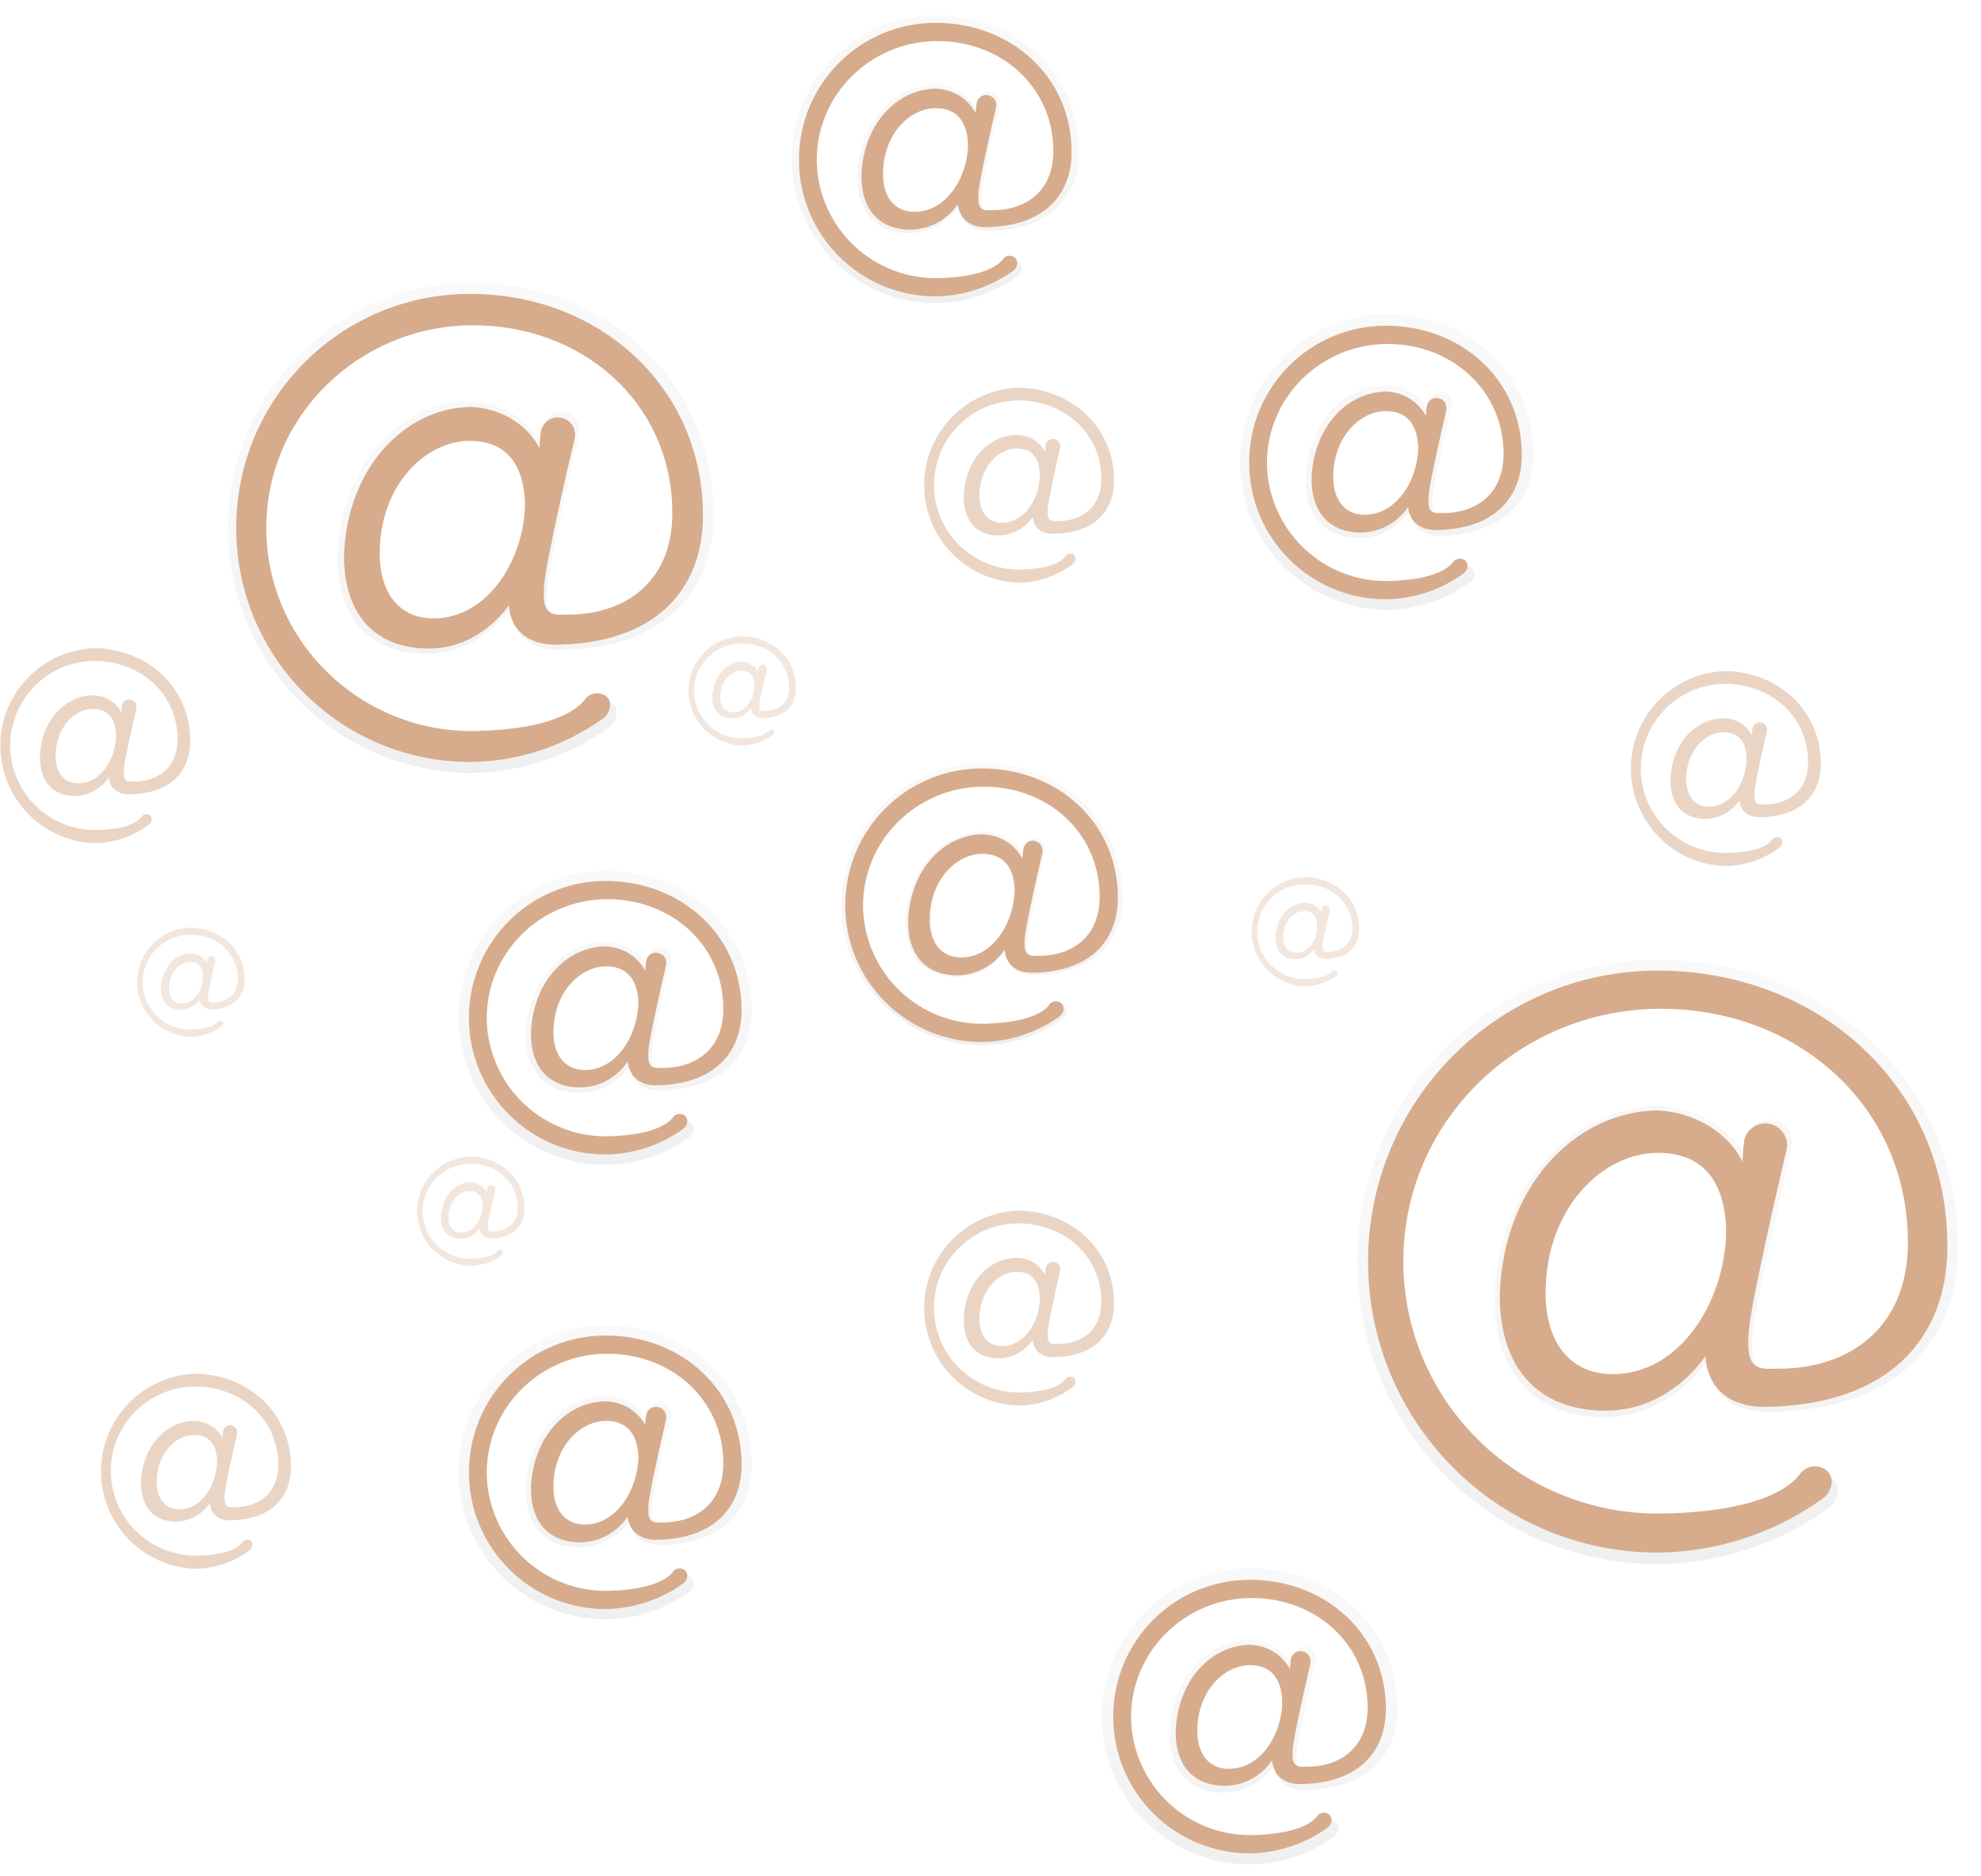 <svg width="75" height="71" viewBox="0 0 75 71" fill="none" xmlns="http://www.w3.org/2000/svg">
<g clip-path="url(#clip0_1387_2298)">
<g opacity="0.5">
<path d="M21.065 24.598C25.133 24.598 27.015 22.412 27.015 19.485C27.015 14.371 22.898 10.705 17.785 10.705C12.655 10.769 8.555 14.982 8.635 20.112C8.699 25.145 12.768 29.197 17.785 29.262C19.666 29.246 21.499 28.651 23.043 27.541C23.204 27.428 23.3 27.268 23.332 27.075C23.364 26.914 23.316 26.753 23.188 26.641C22.946 26.432 22.576 26.464 22.367 26.705C22.351 26.721 22.351 26.721 22.335 26.737C21.998 27.187 20.985 27.927 18.01 28.007C13.491 28.104 9.712 24.518 9.696 20C9.68 15.513 13.363 11.992 17.785 11.943C22.207 11.895 25.776 15.015 25.776 19.388C25.776 22.17 23.847 23.457 21.515 23.409C20.776 23.457 20.631 23.167 20.727 22.122C20.808 21.27 21.628 17.7 21.917 16.446C22.014 16.076 21.773 15.706 21.403 15.61C21.338 15.594 21.274 15.594 21.21 15.594H21.162C20.84 15.626 20.599 15.883 20.567 16.204C20.534 16.398 20.534 16.607 20.518 16.816C20.068 15.931 19.023 15.224 17.785 15.175C15.164 15.224 12.88 17.604 12.768 21.077C12.768 23.409 14.006 24.743 16.144 24.743C17.64 24.743 18.717 23.859 19.328 23.006C19.328 23.023 19.28 24.502 21.065 24.598ZM16.354 23.569C15.019 23.569 14.215 22.572 14.215 20.996C14.215 18.263 16.048 16.526 17.785 16.526C19.328 16.526 19.923 17.571 19.971 18.954C19.971 21.189 18.524 23.569 16.354 23.569Z" fill="url(#paint0_linear_1387_2298)"/>
</g>
<path d="M20.921 24.405C24.812 24.405 26.613 22.315 26.613 19.517C26.613 14.629 22.673 11.123 17.801 11.123C12.896 11.123 8.941 15.095 8.941 19.983C8.941 24.888 12.912 28.843 17.801 28.843C19.602 28.827 21.355 28.248 22.818 27.203C22.963 27.107 23.059 26.946 23.091 26.769C23.123 26.624 23.075 26.464 22.963 26.367C22.721 26.174 22.384 26.206 22.175 26.431C22.175 26.448 22.159 26.448 22.159 26.464C21.837 26.882 20.872 27.605 18.026 27.67C13.716 27.766 10.098 24.325 10.082 20.015C10.066 15.738 13.588 12.361 17.817 12.313C22.046 12.265 25.455 15.256 25.455 19.421C25.455 22.074 23.606 23.312 21.371 23.264C20.663 23.312 20.518 23.022 20.615 22.026C20.695 21.205 21.467 17.796 21.757 16.606C21.837 16.253 21.628 15.899 21.274 15.819C21.21 15.802 21.162 15.802 21.097 15.802H21.049C20.744 15.835 20.502 16.076 20.47 16.381C20.438 16.574 20.438 16.767 20.422 16.96C19.988 16.108 19.007 15.449 17.817 15.4C15.309 15.449 13.121 17.732 13.025 21.045C13.025 23.28 14.215 24.55 16.241 24.55C17.656 24.55 18.701 23.698 19.28 22.894C19.264 22.878 19.216 24.309 20.921 24.405ZM16.418 23.408C15.132 23.408 14.376 22.46 14.376 20.948C14.376 18.343 16.129 16.687 17.785 16.687C19.248 16.687 19.827 17.684 19.875 19.018C19.875 21.125 18.492 23.408 16.418 23.408Z" fill="#D7AC8C"/>
<g opacity="0.5">
<path d="M37.355 8.743C39.75 8.743 40.844 7.457 40.844 5.736C40.844 2.729 38.432 0.574 35.425 0.574C32.418 0.574 29.974 3.018 29.974 6.025C29.974 9.032 32.418 11.477 35.425 11.477C36.534 11.461 37.612 11.107 38.512 10.464C38.593 10.399 38.657 10.303 38.673 10.19C38.689 10.094 38.657 9.997 38.593 9.933C38.448 9.804 38.239 9.82 38.11 9.965L38.094 9.981C37.901 10.239 37.306 10.689 35.553 10.721C32.932 10.785 30.745 8.727 30.681 6.106C30.681 6.074 30.681 6.058 30.681 6.025C30.681 3.388 32.836 1.314 35.425 1.298C38.014 1.282 40.12 3.099 40.12 5.672C40.12 7.296 38.979 8.068 37.612 8.035C37.178 8.068 37.081 7.891 37.145 7.28C37.194 6.781 37.676 4.691 37.837 3.951C37.885 3.726 37.757 3.517 37.531 3.469C37.499 3.453 37.451 3.453 37.419 3.453H37.387C37.194 3.469 37.049 3.613 37.033 3.806C37.017 3.919 37.017 4.048 37.001 4.16C36.679 3.581 36.068 3.211 35.393 3.195C33.849 3.227 32.514 4.626 32.45 6.669C32.45 8.035 33.174 8.823 34.428 8.823C35.184 8.807 35.875 8.421 36.293 7.81C36.309 7.794 36.293 8.679 37.355 8.743ZM34.573 8.132C33.785 8.132 33.318 7.553 33.318 6.62C33.318 5.012 34.396 3.999 35.409 3.999C36.309 3.999 36.663 4.61 36.695 5.43C36.711 6.733 35.859 8.132 34.573 8.132Z" fill="url(#paint1_linear_1387_2298)"/>
</g>
<path d="M37.258 8.598C39.525 8.598 40.571 7.376 40.571 5.752C40.571 2.905 38.271 0.863 35.425 0.863C32.563 0.863 30.247 3.179 30.247 6.041C30.247 8.903 32.563 11.219 35.425 11.219C36.47 11.203 37.499 10.865 38.352 10.254C38.432 10.19 38.496 10.109 38.512 9.997C38.528 9.916 38.496 9.82 38.432 9.756C38.303 9.643 38.094 9.659 37.982 9.788C37.982 9.788 37.966 9.804 37.966 9.82C37.773 10.061 37.21 10.479 35.554 10.527C33.061 10.592 31.003 8.646 30.922 6.154C30.922 6.122 30.922 6.089 30.922 6.057C30.922 3.565 32.965 1.587 35.425 1.555C37.885 1.523 39.879 3.275 39.879 5.72C39.879 7.263 38.802 7.987 37.499 7.955C37.081 7.987 37.001 7.81 37.049 7.231C37.097 6.749 37.547 4.771 37.708 4.079C37.757 3.87 37.644 3.661 37.435 3.613C37.403 3.597 37.355 3.597 37.322 3.597H37.306C37.129 3.613 36.985 3.758 36.969 3.935C36.953 4.047 36.953 4.16 36.937 4.272C36.631 3.709 36.052 3.372 35.409 3.356C33.946 3.388 32.675 4.706 32.611 6.652C32.611 7.955 33.302 8.694 34.492 8.694C35.2 8.678 35.859 8.325 36.261 7.73C36.277 7.713 36.261 8.55 37.258 8.598ZM34.621 8.019C33.881 8.019 33.431 7.472 33.431 6.588C33.431 5.06 34.46 4.095 35.425 4.095C36.277 4.095 36.615 4.674 36.647 5.446C36.647 6.684 35.843 8.019 34.621 8.019Z" fill="#D7AC8C"/>
<g opacity="0.5">
<path d="M54.448 20.273C56.908 20.273 58.05 18.954 58.05 17.185C58.05 14.098 55.558 11.879 52.47 11.879C49.383 11.927 46.907 14.484 46.955 17.571C47.003 20.594 49.447 23.023 52.47 23.087C53.612 23.071 54.722 22.717 55.638 22.042C55.735 21.977 55.799 21.881 55.815 21.768C55.831 21.672 55.799 21.575 55.735 21.511C55.59 21.382 55.365 21.398 55.236 21.559L55.22 21.575C55.011 21.849 54.4 22.299 52.599 22.331C49.898 22.412 47.662 20.273 47.582 17.571C47.582 17.539 47.582 17.523 47.582 17.491C47.566 14.789 49.801 12.651 52.47 12.619C55.14 12.586 57.294 14.484 57.294 17.121C57.294 18.793 56.12 19.581 54.722 19.549C54.271 19.581 54.175 19.404 54.239 18.761C54.287 18.247 54.786 16.092 54.963 15.336C55.011 15.111 54.882 14.886 54.657 14.838C54.625 14.822 54.577 14.822 54.545 14.822H54.513C54.32 14.838 54.175 14.998 54.143 15.191C54.127 15.32 54.111 15.433 54.111 15.561C53.773 14.966 53.146 14.58 52.454 14.58C50.862 14.613 49.479 16.044 49.431 18.15C49.431 19.565 50.187 20.369 51.473 20.369C52.245 20.353 52.953 19.967 53.387 19.324C53.403 19.324 53.371 20.225 54.448 20.273ZM51.602 19.646C50.798 19.646 50.316 19.051 50.316 18.086C50.316 16.43 51.425 15.384 52.47 15.384C53.403 15.384 53.757 16.012 53.789 16.848C53.789 18.215 52.921 19.646 51.602 19.646Z" fill="url(#paint2_linear_1387_2298)"/>
</g>
<path d="M54.303 20.063C56.57 20.063 57.615 18.841 57.615 17.216C57.615 14.37 55.316 12.328 52.47 12.328C49.608 12.328 47.292 14.644 47.292 17.506C47.292 20.368 49.608 22.684 52.47 22.684C53.515 22.668 54.544 22.33 55.396 21.719C55.477 21.655 55.541 21.574 55.557 21.462C55.573 21.381 55.541 21.285 55.477 21.221C55.348 21.108 55.139 21.124 55.027 21.253C55.027 21.253 55.011 21.269 55.011 21.285C54.818 21.526 54.255 21.944 52.599 21.992C50.106 22.057 48.048 20.111 47.967 17.619C47.967 17.586 47.967 17.554 47.967 17.522C47.967 15.03 50.01 13.052 52.47 13.02C54.93 12.987 56.924 14.756 56.924 17.184C56.924 18.728 55.847 19.452 54.544 19.419C54.126 19.452 54.046 19.275 54.094 18.696C54.142 18.213 54.592 16.236 54.753 15.544C54.801 15.335 54.689 15.126 54.48 15.078C54.448 15.062 54.4 15.062 54.367 15.062H54.351C54.174 15.078 54.03 15.223 54.014 15.399C53.998 15.512 53.998 15.625 53.981 15.737C53.676 15.174 53.097 14.837 52.454 14.821C50.99 14.853 49.72 16.171 49.656 18.117C49.656 19.419 50.347 20.159 51.537 20.159C52.245 20.143 52.904 19.789 53.306 19.194C53.322 19.178 53.306 20.015 54.303 20.063ZM51.666 19.484C50.926 19.484 50.476 18.937 50.476 18.053C50.476 16.525 51.505 15.56 52.47 15.56C53.322 15.56 53.66 16.139 53.692 16.911C53.692 18.149 52.888 19.484 51.666 19.484Z" fill="#D7AC8C"/>
<g opacity="0.5">
<path d="M39.075 36.899C41.423 36.899 42.501 35.644 42.501 33.956C42.501 31.013 40.121 28.891 37.194 28.891C34.235 28.891 31.855 31.287 31.855 34.229C31.855 37.172 34.251 39.568 37.194 39.568C38.288 39.552 39.333 39.214 40.217 38.571C40.298 38.507 40.362 38.41 40.378 38.314C40.394 38.217 40.362 38.137 40.298 38.072C40.153 37.96 39.944 37.976 39.831 38.121C39.831 38.121 39.831 38.121 39.815 38.137C39.622 38.394 39.043 38.828 37.323 38.86C34.75 38.925 32.611 36.899 32.547 34.326C32.547 34.31 32.547 34.278 32.547 34.261C32.547 31.689 34.653 29.646 37.21 29.614C39.767 29.582 41.809 31.383 41.809 33.908C41.809 35.516 40.7 36.255 39.349 36.223C38.915 36.255 38.834 36.078 38.899 35.483C38.931 34.985 39.413 32.927 39.574 32.219C39.622 32.01 39.494 31.785 39.285 31.737C39.252 31.721 39.22 31.721 39.172 31.721H39.14C38.963 31.737 38.818 31.882 38.786 32.075C38.77 32.187 38.77 32.3 38.754 32.428C38.432 31.849 37.837 31.496 37.178 31.48C35.666 31.512 34.348 32.879 34.284 34.873C34.284 36.223 34.991 36.979 36.229 36.979C36.969 36.963 37.644 36.593 38.062 35.982C38.078 35.998 38.046 36.85 39.075 36.899ZM36.358 36.304C35.586 36.304 35.136 35.741 35.136 34.824C35.136 33.248 36.197 32.251 37.194 32.251C38.078 32.251 38.416 32.846 38.448 33.65C38.448 34.937 37.612 36.304 36.358 36.304Z" fill="url(#paint3_linear_1387_2298)"/>
</g>
<path d="M39.011 36.821C41.278 36.821 42.324 35.598 42.324 33.974C42.324 31.128 40.024 29.086 37.178 29.086C34.316 29.086 32 31.401 32 34.264C32 37.126 34.316 39.442 37.178 39.442C38.223 39.425 39.252 39.088 40.105 38.477C40.185 38.413 40.249 38.332 40.265 38.219C40.281 38.139 40.249 38.043 40.185 37.978C40.056 37.866 39.847 37.882 39.735 38.011C39.735 38.011 39.718 38.027 39.718 38.043C39.526 38.284 38.963 38.702 37.306 38.75C34.814 38.815 32.756 36.869 32.675 34.376C32.675 34.344 32.675 34.312 32.675 34.28C32.675 31.787 34.718 29.809 37.178 29.777C39.638 29.745 41.632 31.498 41.632 33.942C41.632 35.486 40.555 36.209 39.252 36.177C38.834 36.209 38.754 36.033 38.802 35.454C38.85 34.971 39.3 32.993 39.461 32.302C39.51 32.093 39.397 31.884 39.188 31.836C39.156 31.82 39.108 31.82 39.075 31.82C38.898 31.836 38.754 31.98 38.738 32.157C38.722 32.27 38.722 32.382 38.706 32.495C38.4 31.932 37.821 31.595 37.178 31.578C35.715 31.61 34.444 32.929 34.38 34.875C34.38 36.177 35.071 36.917 36.261 36.917C36.969 36.901 37.628 36.547 38.03 35.952C38.046 35.936 38.014 36.772 39.011 36.821ZM36.39 36.242C35.65 36.242 35.2 35.695 35.2 34.81C35.2 33.283 36.229 32.318 37.194 32.318C38.046 32.318 38.384 32.897 38.416 33.669C38.4 34.907 37.596 36.242 36.39 36.242Z" fill="#D7AC8C"/>
<g opacity="0.5">
<path d="M24.892 41.274C27.336 41.274 28.462 39.972 28.462 38.219C28.462 35.164 26.001 32.961 22.93 32.961C19.859 32.961 17.366 35.453 17.366 38.525C17.366 41.596 19.859 44.089 22.93 44.089C24.056 44.072 25.165 43.719 26.082 43.059C26.178 42.995 26.242 42.898 26.259 42.786C26.275 42.69 26.242 42.593 26.178 42.529C26.034 42.4 25.808 42.416 25.68 42.561L25.664 42.577C25.455 42.834 24.86 43.3 23.075 43.333C20.405 43.413 18.17 41.307 18.09 38.621C18.09 38.589 18.09 38.557 18.09 38.525C18.09 35.839 20.293 33.717 22.93 33.684C25.567 33.652 27.722 35.534 27.722 38.139C27.722 39.811 26.564 40.583 25.165 40.551C24.715 40.583 24.634 40.406 24.683 39.779C24.731 39.264 25.213 37.126 25.39 36.386C25.439 36.161 25.31 35.936 25.085 35.888C25.053 35.871 25.004 35.871 24.972 35.871H24.94C24.747 35.888 24.602 36.048 24.586 36.241C24.57 36.354 24.554 36.483 24.554 36.611C24.216 36.016 23.605 35.646 22.914 35.63C21.338 35.662 19.971 37.094 19.907 39.168C19.907 40.567 20.647 41.371 21.933 41.371C22.705 41.355 23.428 40.969 23.863 40.326C23.847 40.326 23.831 41.226 24.892 41.274ZM22.062 40.647C21.258 40.647 20.775 40.052 20.775 39.104C20.775 37.463 21.869 36.434 22.914 36.434C23.831 36.434 24.2 37.061 24.216 37.898C24.233 39.232 23.38 40.647 22.062 40.647Z" fill="url(#paint4_linear_1387_2298)"/>
</g>
<path d="M24.764 41.08C27.031 41.08 28.076 39.858 28.076 38.234C28.076 35.388 25.777 33.346 22.931 33.346C20.069 33.346 17.753 35.661 17.753 38.523C17.753 41.386 20.069 43.701 22.931 43.701C23.976 43.685 25.005 43.348 25.857 42.737C25.938 42.672 26.002 42.592 26.018 42.479C26.034 42.399 26.002 42.302 25.938 42.238C25.809 42.126 25.6 42.142 25.488 42.27C25.488 42.27 25.471 42.286 25.471 42.302C25.279 42.544 24.716 42.962 23.059 43.01C20.567 43.074 18.509 41.129 18.428 38.636C18.428 38.604 18.428 38.572 18.428 38.54C18.428 36.047 20.471 34.069 22.931 34.037C25.391 34.005 27.385 35.758 27.385 38.186C27.385 39.73 26.308 40.453 25.005 40.421C24.587 40.453 24.507 40.276 24.555 39.697C24.603 39.215 25.053 37.237 25.214 36.546C25.262 36.337 25.15 36.128 24.941 36.079C24.909 36.063 24.86 36.063 24.828 36.063H24.796C24.619 36.079 24.474 36.224 24.458 36.401C24.442 36.514 24.442 36.626 24.426 36.739C24.121 36.176 23.542 35.838 22.899 35.822C21.435 35.854 20.165 37.173 20.101 39.118C20.101 40.421 20.792 41.161 21.982 41.161C22.69 41.145 23.349 40.791 23.751 40.196C23.799 40.18 23.767 41.032 24.764 41.08ZM22.143 40.501C21.403 40.501 20.953 39.955 20.953 39.07C20.953 37.543 21.982 36.578 22.947 36.578C23.799 36.578 24.137 37.157 24.169 37.929C24.153 39.183 23.349 40.501 22.143 40.501Z" fill="#D7AC8C"/>
<g opacity="0.5">
<path d="M24.892 58.48C27.336 58.48 28.462 57.177 28.462 55.424C28.462 52.369 26.001 50.166 22.93 50.166C19.859 50.166 17.366 52.658 17.366 55.73C17.366 58.801 19.859 61.294 22.93 61.294C24.056 61.278 25.165 60.924 26.082 60.264C26.178 60.2 26.242 60.104 26.259 59.991C26.275 59.895 26.242 59.798 26.178 59.734C26.034 59.605 25.808 59.621 25.68 59.766L25.664 59.782C25.455 60.055 24.86 60.506 23.075 60.538C20.405 60.618 18.17 58.512 18.09 55.826C18.09 55.794 18.09 55.762 18.09 55.73C18.09 53.044 20.293 50.922 22.93 50.89C25.567 50.858 27.722 52.739 27.722 55.344C27.722 57.016 26.564 57.788 25.165 57.756C24.715 57.788 24.634 57.611 24.683 56.984C24.731 56.469 25.213 54.331 25.39 53.591C25.439 53.366 25.31 53.141 25.085 53.093C25.053 53.077 25.004 53.077 24.972 53.077H24.94C24.747 53.093 24.602 53.253 24.586 53.446C24.57 53.559 24.554 53.688 24.554 53.816C24.216 53.221 23.605 52.851 22.914 52.835C21.338 52.867 19.971 54.299 19.907 56.373C19.907 57.772 20.647 58.576 21.933 58.576C22.705 58.56 23.428 58.174 23.863 57.531C23.847 57.531 23.831 58.415 24.892 58.48ZM22.062 57.852C21.258 57.852 20.775 57.257 20.775 56.309C20.775 54.669 21.869 53.639 22.914 53.639C23.831 53.639 24.2 54.267 24.216 55.103C24.233 56.421 23.38 57.852 22.062 57.852Z" fill="url(#paint5_linear_1387_2298)"/>
</g>
<path d="M24.764 58.285C27.031 58.285 28.076 57.063 28.076 55.439C28.076 52.593 25.777 50.551 22.931 50.551C20.069 50.551 17.753 52.866 17.753 55.729C17.753 58.591 20.069 60.907 22.931 60.907C23.976 60.89 25.005 60.553 25.857 59.942C25.938 59.877 26.002 59.797 26.018 59.684C26.034 59.604 26.002 59.508 25.938 59.443C25.809 59.331 25.6 59.347 25.488 59.475C25.488 59.475 25.471 59.491 25.471 59.508C25.279 59.749 24.716 60.167 23.059 60.215C20.567 60.279 18.509 58.334 18.428 55.841C18.428 55.809 18.428 55.777 18.428 55.745C18.428 53.252 20.471 51.274 22.931 51.242C25.391 51.21 27.385 52.963 27.385 55.391C27.385 56.935 26.308 57.658 25.005 57.626C24.587 57.658 24.507 57.481 24.555 56.903C24.603 56.42 25.053 54.442 25.214 53.735C25.262 53.526 25.15 53.317 24.941 53.268C24.909 53.252 24.86 53.252 24.828 53.252H24.796C24.619 53.268 24.474 53.413 24.458 53.59C24.442 53.703 24.442 53.815 24.426 53.928C24.121 53.381 23.526 53.043 22.899 53.043C21.435 53.075 20.165 54.394 20.101 56.34C20.101 57.642 20.792 58.382 21.982 58.382C22.69 58.366 23.349 58.012 23.751 57.417C23.783 57.401 23.767 58.221 24.764 58.285ZM22.143 57.706C21.403 57.706 20.953 57.16 20.953 56.275C20.953 54.748 21.982 53.783 22.947 53.783C23.799 53.783 24.137 54.362 24.169 55.134C24.153 56.372 23.349 57.706 22.143 57.706Z" fill="#D7AC8C"/>
<g opacity="0.5">
<path d="M49.302 67.757C51.762 67.757 52.904 66.439 52.904 64.67C52.904 61.582 50.411 59.363 47.324 59.363C44.236 59.363 41.712 61.872 41.712 64.975C41.712 68.063 44.22 70.571 47.324 70.571C48.466 70.555 49.575 70.201 50.492 69.526C50.588 69.462 50.653 69.365 50.669 69.253C50.685 69.156 50.653 69.06 50.588 68.995C50.444 68.867 50.218 68.883 50.09 69.044L50.074 69.06C49.865 69.333 49.254 69.783 47.453 69.816C44.751 69.88 42.516 67.757 42.435 65.056C42.435 65.023 42.435 65.007 42.435 64.975C42.419 62.274 44.655 60.135 47.324 60.103C49.993 60.071 52.148 61.952 52.148 64.606C52.148 66.278 50.974 67.066 49.575 67.034C49.125 67.066 49.044 66.889 49.093 66.262C49.141 65.747 49.639 63.592 49.816 62.837C49.865 62.611 49.736 62.386 49.511 62.338C49.479 62.322 49.43 62.322 49.398 62.322H49.366C49.173 62.338 49.028 62.499 48.996 62.692C48.98 62.821 48.964 62.933 48.964 63.062C48.626 62.467 47.999 62.081 47.308 62.065C45.716 62.097 44.333 63.528 44.285 65.635C44.285 67.05 45.041 67.854 46.327 67.854C47.099 67.838 47.806 67.452 48.24 66.808C48.273 66.808 48.224 67.693 49.302 67.757ZM46.456 67.13C45.652 67.13 45.169 66.535 45.169 65.57C45.169 63.914 46.279 62.869 47.324 62.869C48.257 62.869 48.61 63.496 48.642 64.332C48.642 65.683 47.774 67.13 46.456 67.13Z" fill="url(#paint6_linear_1387_2298)"/>
</g>
<path d="M49.157 67.531C51.425 67.531 52.47 66.309 52.47 64.685C52.47 61.839 50.17 59.797 47.324 59.797C44.462 59.797 42.146 62.112 42.146 64.975C42.146 67.837 44.462 70.153 47.324 70.153C48.369 70.136 49.399 69.799 50.251 69.188C50.331 69.123 50.395 69.043 50.412 68.93C50.428 68.85 50.395 68.754 50.331 68.689C50.203 68.577 49.993 68.593 49.881 68.721C49.881 68.721 49.865 68.737 49.865 68.754C49.672 68.995 49.109 69.413 47.453 69.461C44.96 69.525 42.902 67.58 42.822 65.087C42.822 65.055 42.822 65.023 42.822 64.991C42.822 62.498 44.864 60.52 47.324 60.488C49.785 60.456 51.778 62.209 51.778 64.637C51.778 66.181 50.701 66.904 49.399 66.872C48.98 66.904 48.9 66.728 48.948 66.149C48.997 65.666 49.447 63.688 49.608 62.981C49.656 62.772 49.543 62.563 49.334 62.514C49.302 62.498 49.254 62.498 49.222 62.498H49.206C49.029 62.514 48.884 62.659 48.868 62.836C48.852 62.949 48.852 63.061 48.836 63.174C48.53 62.611 47.951 62.273 47.308 62.257C45.845 62.289 44.575 63.608 44.51 65.554C44.51 66.856 45.202 67.596 46.392 67.596C47.099 67.58 47.758 67.226 48.16 66.631C48.176 66.647 48.16 67.483 49.157 67.531ZM46.52 66.953C45.781 66.953 45.33 66.406 45.33 65.521C45.33 63.994 46.359 63.029 47.324 63.029C48.176 63.029 48.514 63.608 48.546 64.38C48.546 65.634 47.742 66.953 46.52 66.953Z" fill="#D7AC8C"/>
<path opacity="0.5" d="M39.815 51.372C41.439 51.372 42.178 50.504 42.178 49.33C42.178 47.288 40.538 45.824 38.512 45.824C36.47 45.921 34.894 47.657 34.991 49.684C35.087 51.597 36.599 53.109 38.512 53.205C39.268 53.205 39.992 52.964 40.603 52.514C40.667 52.465 40.699 52.401 40.715 52.337C40.731 52.272 40.699 52.208 40.667 52.16C40.571 52.079 40.426 52.096 40.345 52.192C40.345 52.192 40.345 52.208 40.329 52.208C40.201 52.385 39.799 52.691 38.609 52.707C36.84 52.723 35.393 51.324 35.361 49.555C35.328 47.786 36.743 46.339 38.512 46.307C40.265 46.291 41.696 47.529 41.696 49.265C41.696 50.375 40.924 50.889 39.992 50.873C39.702 50.889 39.638 50.777 39.67 50.359C39.702 50.021 40.024 48.59 40.136 48.108C40.169 47.963 40.088 47.818 39.927 47.77C39.895 47.77 39.879 47.754 39.847 47.77H39.831C39.702 47.786 39.606 47.883 39.59 48.011C39.574 48.092 39.574 48.172 39.574 48.252C39.348 47.85 38.946 47.609 38.48 47.609C37.435 47.625 36.518 48.574 36.486 49.957C36.486 50.889 36.985 51.42 37.821 51.42C38.335 51.404 38.802 51.147 39.091 50.729C39.123 50.761 39.107 51.324 39.815 51.372ZM37.933 50.954C37.403 50.954 37.081 50.552 37.081 49.925C37.081 48.831 37.805 48.14 38.496 48.14C39.107 48.14 39.348 48.558 39.364 49.105C39.381 50.005 38.802 50.954 37.933 50.954Z" fill="#D7AC8C"/>
<path opacity="0.5" d="M8.652 57.548C10.276 57.548 11.015 56.679 11.015 55.505C11.015 53.463 9.375 52 7.349 52C5.307 52.096 3.731 53.833 3.827 55.859C3.924 57.773 5.435 59.284 7.349 59.381C8.105 59.381 8.828 59.14 9.439 58.689C9.504 58.641 9.536 58.577 9.552 58.513C9.568 58.448 9.536 58.384 9.504 58.336C9.407 58.255 9.263 58.271 9.182 58.368C9.182 58.368 9.182 58.384 9.166 58.384C9.037 58.561 8.635 58.866 7.446 58.882C5.677 58.898 4.229 57.499 4.197 55.731C4.165 53.962 5.58 52.515 7.349 52.482C9.102 52.466 10.533 53.705 10.533 55.441C10.533 56.551 9.761 57.065 8.828 57.049C8.539 57.065 8.475 56.953 8.507 56.535C8.539 56.197 8.861 54.766 8.973 54.283C9.005 54.139 8.925 53.994 8.764 53.946C8.732 53.946 8.716 53.93 8.684 53.946C8.555 53.962 8.459 54.058 8.442 54.187C8.426 54.267 8.426 54.348 8.426 54.428C8.201 54.026 7.799 53.785 7.333 53.785C6.288 53.801 5.371 54.75 5.339 56.133C5.339 57.065 5.837 57.596 6.674 57.596C7.188 57.58 7.655 57.323 7.944 56.904C7.96 56.921 7.944 57.499 8.652 57.548ZM6.786 57.13C6.256 57.13 5.934 56.728 5.934 56.1C5.934 55.007 6.658 54.316 7.349 54.316C7.96 54.316 8.201 54.734 8.217 55.28C8.217 56.181 7.655 57.13 6.786 57.13Z" fill="#D7AC8C"/>
<path opacity="0.5" d="M4.84 30.067C6.464 30.067 7.204 29.198 7.204 28.041C7.204 26.015 5.564 24.535 3.538 24.535C1.495 24.632 -0.081 26.368 0.016 28.394C0.112 30.308 1.624 31.82 3.538 31.916C4.293 31.916 5.017 31.675 5.628 31.224C5.692 31.176 5.724 31.112 5.74 31.048C5.757 30.983 5.724 30.919 5.692 30.871C5.596 30.79 5.451 30.806 5.371 30.903C5.371 30.903 5.371 30.919 5.355 30.919C5.226 31.096 4.824 31.401 3.634 31.418C1.865 31.434 0.418 30.035 0.386 28.266C0.37 26.497 1.769 25.05 3.538 25.018C5.29 25.002 6.721 26.24 6.721 27.976C6.721 29.086 5.95 29.6 5.017 29.584C4.727 29.6 4.663 29.488 4.695 29.07C4.727 28.732 5.049 27.301 5.162 26.819C5.194 26.674 5.113 26.529 4.953 26.481C4.92 26.481 4.904 26.465 4.872 26.481H4.856C4.727 26.497 4.631 26.593 4.615 26.722C4.599 26.802 4.599 26.883 4.599 26.963C4.374 26.561 3.972 26.32 3.505 26.32C2.46 26.336 1.544 27.285 1.511 28.668C1.511 29.6 2.01 30.131 2.846 30.131C3.361 30.115 3.827 29.858 4.116 29.44C4.132 29.44 4.116 30.018 4.84 30.067ZM2.959 29.649C2.428 29.649 2.106 29.247 2.106 28.619C2.106 27.526 2.83 26.835 3.521 26.835C4.132 26.835 4.374 27.253 4.39 27.799C4.406 28.7 3.827 29.649 2.959 29.649Z" fill="#D7AC8C"/>
<path opacity="0.5" d="M66.572 30.934C68.196 30.934 68.936 30.066 68.936 28.908C68.936 26.882 67.296 25.402 65.27 25.402C63.228 25.499 61.652 27.235 61.748 29.262C61.845 31.175 63.356 32.687 65.27 32.783C66.026 32.783 66.749 32.542 67.36 32.092C67.425 32.044 67.457 31.979 67.473 31.915C67.489 31.851 67.457 31.786 67.425 31.738C67.328 31.658 67.183 31.674 67.103 31.77C67.103 31.77 67.103 31.786 67.087 31.786C66.958 31.963 66.556 32.269 65.366 32.285C63.597 32.301 62.15 30.902 62.118 29.133C62.102 27.364 63.501 25.917 65.27 25.885C67.023 25.869 68.454 27.107 68.454 28.843C68.454 29.953 67.682 30.468 66.749 30.451C66.46 30.468 66.395 30.355 66.428 29.937C66.46 29.599 66.781 28.168 66.894 27.686C66.926 27.541 66.846 27.396 66.685 27.348C66.653 27.348 66.637 27.332 66.605 27.348H66.588C66.46 27.364 66.363 27.461 66.347 27.589C66.331 27.67 66.331 27.75 66.331 27.831C66.106 27.428 65.704 27.187 65.238 27.187C64.192 27.203 63.276 28.152 63.244 29.535C63.244 30.468 63.742 30.998 64.578 30.998C65.093 30.982 65.559 30.725 65.849 30.307C65.881 30.323 65.849 30.902 66.572 30.934ZM64.691 30.532C64.16 30.532 63.839 30.13 63.839 29.503C63.839 28.409 64.562 27.718 65.254 27.718C65.865 27.718 66.106 28.136 66.122 28.683C66.138 29.583 65.559 30.532 64.691 30.532Z" fill="#D7AC8C"/>
<path opacity="0.3" d="M7.928 38.217C8.828 38.217 9.262 37.734 9.262 37.075C9.262 35.933 8.346 35.113 7.204 35.113C6.063 35.145 5.162 36.094 5.194 37.236C5.226 38.329 6.111 39.214 7.204 39.246C7.622 39.246 8.04 39.101 8.378 38.86C8.41 38.828 8.442 38.796 8.442 38.764C8.442 38.731 8.442 38.699 8.41 38.667C8.362 38.619 8.266 38.635 8.233 38.683C8.153 38.78 7.928 38.956 7.269 38.972C6.272 39.005 5.451 38.249 5.403 37.252C5.371 36.255 6.127 35.435 7.124 35.387C7.156 35.387 7.188 35.387 7.22 35.387C8.201 35.371 9.005 36.078 9.005 37.043C9.005 37.67 8.571 37.943 8.056 37.943C7.896 37.959 7.864 37.895 7.88 37.654C7.896 37.461 8.089 36.673 8.153 36.384C8.169 36.303 8.105 36.207 8.024 36.191C8.008 36.191 8.008 36.191 7.992 36.191H7.976C7.912 36.207 7.847 36.255 7.847 36.319C7.847 36.367 7.831 36.416 7.831 36.448C7.703 36.223 7.478 36.094 7.22 36.078C6.625 36.094 6.127 36.625 6.095 37.397C6.095 37.911 6.368 38.217 6.85 38.217C7.14 38.217 7.397 38.072 7.558 37.831C7.558 38.024 7.719 38.185 7.912 38.185C7.912 38.217 7.928 38.217 7.928 38.217ZM6.883 37.992C6.577 37.992 6.4 37.767 6.4 37.413C6.4 36.802 6.802 36.416 7.204 36.416C7.542 36.416 7.687 36.641 7.687 36.962C7.687 37.445 7.365 37.992 6.883 37.992Z" fill="#D7AC8C"/>
<path opacity="0.3" d="M18.524 46.885C19.425 46.885 19.859 46.402 19.859 45.743C19.859 44.601 18.943 43.781 17.801 43.781C16.659 43.813 15.759 44.762 15.791 45.904C15.823 46.997 16.707 47.882 17.801 47.914C18.219 47.914 18.637 47.769 18.975 47.528C19.007 47.496 19.039 47.464 19.039 47.431C19.039 47.399 19.039 47.367 19.007 47.335C18.959 47.287 18.862 47.303 18.83 47.351C18.75 47.448 18.524 47.624 17.865 47.641C16.868 47.673 16.048 46.917 16 45.92C15.968 44.923 16.724 44.103 17.721 44.055C17.753 44.055 17.785 44.055 17.817 44.055C18.798 44.038 19.602 44.746 19.602 45.711C19.602 46.322 19.168 46.611 18.653 46.611C18.492 46.627 18.46 46.563 18.476 46.322C18.492 46.129 18.685 45.341 18.75 45.052C18.766 44.971 18.701 44.875 18.621 44.859C18.605 44.859 18.605 44.859 18.589 44.859H18.573C18.508 44.875 18.444 44.923 18.444 44.987C18.444 45.035 18.428 45.084 18.428 45.116C18.299 44.891 18.074 44.762 17.817 44.746C17.222 44.762 16.724 45.293 16.691 46.065C16.691 46.579 16.965 46.885 17.447 46.885C17.737 46.885 17.994 46.74 18.155 46.499C18.155 46.692 18.316 46.853 18.508 46.853C18.492 46.885 18.508 46.885 18.524 46.885ZM17.463 46.66C17.158 46.66 16.981 46.434 16.981 46.081C16.981 45.47 17.383 45.084 17.785 45.084C18.122 45.084 18.267 45.309 18.267 45.63C18.267 46.129 17.962 46.66 17.463 46.66Z" fill="#D7AC8C"/>
<path opacity="0.3" d="M50.122 36.305C51.023 36.305 51.457 35.822 51.457 35.163C51.457 34.021 50.54 33.201 49.399 33.201C48.257 33.233 47.356 34.182 47.389 35.324C47.421 36.417 48.305 37.302 49.399 37.334C49.817 37.334 50.235 37.189 50.572 36.948C50.605 36.916 50.637 36.883 50.637 36.851C50.637 36.819 50.637 36.787 50.605 36.755C50.556 36.707 50.46 36.723 50.428 36.771C50.347 36.867 50.122 37.044 49.463 37.06C48.466 37.093 47.646 36.337 47.598 35.34C47.565 34.343 48.321 33.523 49.318 33.474C49.35 33.474 49.383 33.474 49.415 33.474C50.395 33.459 51.2 34.166 51.2 35.131C51.2 35.758 50.765 36.031 50.251 36.031C50.09 36.047 50.058 35.983 50.074 35.742C50.09 35.549 50.283 34.761 50.347 34.471C50.363 34.391 50.299 34.295 50.219 34.279C50.203 34.279 50.203 34.279 50.187 34.279H50.17C50.106 34.295 50.042 34.343 50.042 34.407C50.042 34.455 50.026 34.504 50.026 34.536C49.897 34.311 49.672 34.182 49.415 34.166C48.82 34.182 48.321 34.713 48.289 35.485C48.289 35.999 48.562 36.305 49.045 36.305C49.334 36.305 49.592 36.16 49.752 35.919C49.752 36.112 49.913 36.273 50.106 36.273C50.09 36.305 50.106 36.305 50.122 36.305ZM49.061 36.063C48.755 36.063 48.578 35.838 48.578 35.485C48.578 34.873 48.98 34.488 49.383 34.488C49.72 34.488 49.865 34.713 49.865 35.034C49.881 35.549 49.559 36.08 49.061 36.063Z" fill="#D7AC8C"/>
<path opacity="0.3" d="M28.8 27.188C29.7 27.188 30.135 26.705 30.135 26.046C30.135 24.904 29.218 24.084 28.076 24.084C26.935 24.116 26.034 25.065 26.066 26.207C26.098 27.3 26.983 28.184 28.076 28.217C28.494 28.217 28.913 28.072 29.25 27.831C29.282 27.799 29.314 27.766 29.314 27.734C29.314 27.702 29.314 27.67 29.282 27.638C29.234 27.59 29.138 27.606 29.105 27.654C29.025 27.75 28.8 27.927 28.141 27.943C27.144 27.975 26.324 27.22 26.275 26.223C26.243 25.226 26.999 24.406 27.996 24.357C28.028 24.357 28.06 24.357 28.092 24.357C29.073 24.341 29.877 25.049 29.877 26.014C29.877 26.641 29.443 26.914 28.929 26.914C28.768 26.93 28.736 26.866 28.752 26.625C28.768 26.432 28.961 25.644 29.025 25.354C29.041 25.274 28.977 25.177 28.896 25.161C28.88 25.161 28.88 25.161 28.864 25.161H28.848C28.784 25.177 28.72 25.226 28.72 25.29C28.72 25.338 28.703 25.387 28.703 25.419C28.575 25.194 28.35 25.065 28.092 25.049C27.497 25.065 26.999 25.596 26.967 26.367C26.967 26.882 27.24 27.188 27.723 27.188C28.012 27.188 28.269 27.043 28.43 26.802C28.43 26.994 28.591 27.155 28.784 27.155C28.784 27.188 28.8 27.188 28.8 27.188ZM27.755 26.962C27.449 26.962 27.272 26.737 27.272 26.384C27.272 25.772 27.674 25.387 28.076 25.387C28.414 25.387 28.559 25.612 28.559 25.933C28.559 26.432 28.237 26.962 27.755 26.962Z" fill="#D7AC8C"/>
<path opacity="0.5" d="M39.815 20.207C41.439 20.207 42.178 19.339 42.178 18.181C42.178 16.155 40.538 14.676 38.512 14.676C36.47 14.772 34.894 16.509 34.991 18.535C35.087 20.449 36.599 21.96 38.512 22.057C39.268 22.057 39.992 21.815 40.603 21.365C40.667 21.317 40.699 21.253 40.715 21.188C40.731 21.124 40.699 21.06 40.667 21.011C40.571 20.931 40.426 20.947 40.345 21.044C40.345 21.044 40.345 21.06 40.329 21.06C40.201 21.236 39.799 21.542 38.609 21.558C36.84 21.574 35.393 20.175 35.361 18.406C35.344 16.638 36.743 15.19 38.512 15.158C40.265 15.142 41.696 16.38 41.696 18.117C41.696 19.227 40.924 19.741 39.992 19.725C39.702 19.741 39.638 19.628 39.67 19.21C39.702 18.873 40.024 17.442 40.136 16.959C40.169 16.814 40.088 16.67 39.927 16.622C39.895 16.622 39.879 16.605 39.847 16.622H39.831C39.702 16.638 39.606 16.734 39.59 16.863C39.574 16.943 39.574 17.023 39.574 17.104C39.348 16.702 38.946 16.461 38.48 16.461C37.435 16.477 36.518 17.425 36.486 18.808C36.486 19.741 36.985 20.272 37.821 20.272C38.335 20.256 38.802 19.998 39.091 19.58C39.123 19.596 39.107 20.175 39.815 20.207ZM37.933 19.789C37.403 19.789 37.081 19.387 37.081 18.76C37.081 17.667 37.805 16.975 38.496 16.975C39.107 16.975 39.348 17.393 39.364 17.94C39.381 18.841 38.802 19.789 37.933 19.789Z" fill="#D7AC8C"/>
<g opacity="0.5">
<path d="M66.797 53.445C71.814 53.445 74.13 50.76 74.13 47.158C74.13 40.871 69.065 36.336 62.761 36.336C56.458 36.336 51.392 41.465 51.392 47.769C51.392 54.072 56.458 59.202 62.761 59.202C65.077 59.186 67.344 58.446 69.225 57.08C69.418 56.951 69.547 56.742 69.579 56.517C69.611 56.324 69.547 56.131 69.402 55.986C69.097 55.729 68.647 55.761 68.389 56.066C68.373 56.083 68.373 56.099 68.357 56.115C67.939 56.661 66.701 57.594 63.019 57.674C57.455 57.803 52.807 53.365 52.791 47.817C52.775 42.302 57.31 37.944 62.761 37.88C68.212 37.815 72.602 41.675 72.602 47.045C72.602 50.471 70.222 52.062 67.344 51.998C66.427 52.062 66.251 51.693 66.363 50.406C66.46 49.361 67.473 44.955 67.826 43.427C67.939 42.977 67.65 42.511 67.199 42.398C67.119 42.382 67.055 42.366 66.974 42.382H66.91C66.524 42.43 66.219 42.736 66.17 43.122C66.138 43.363 66.122 43.62 66.122 43.861C65.575 42.768 64.289 41.9 62.761 41.852C59.529 41.916 56.715 44.842 56.586 49.12C56.586 51.998 58.114 53.638 60.735 53.638C62.568 53.638 63.919 52.545 64.643 51.5C64.659 51.5 64.594 53.333 66.797 53.445ZM60.992 52.159C59.336 52.159 58.371 50.937 58.371 48.975C58.371 45.614 60.639 43.476 62.777 43.476C64.675 43.476 65.398 44.762 65.463 46.467C65.447 49.232 63.678 52.175 60.992 52.159Z" fill="url(#paint7_linear_1387_2298)"/>
</g>
<path d="M66.653 53.253C71.493 53.253 73.728 50.664 73.728 47.174C73.728 41.096 68.84 36.738 62.762 36.738C56.683 36.738 51.795 41.691 51.795 47.753C51.795 53.816 56.683 58.768 62.762 58.768C64.997 58.752 67.184 58.029 69.001 56.726C69.178 56.597 69.306 56.404 69.338 56.179C69.371 55.986 69.306 55.793 69.162 55.665C68.872 55.423 68.438 55.456 68.181 55.745C68.165 55.761 68.165 55.777 68.149 55.793C67.747 56.324 66.557 57.209 63.003 57.289C57.632 57.417 53.146 53.14 53.13 47.769C53.114 42.447 57.487 38.25 62.746 38.185C68.004 38.121 72.233 41.836 72.233 47.03C72.233 50.326 69.933 51.87 67.168 51.806C66.283 51.87 66.106 51.516 66.219 50.278C66.315 49.265 67.28 45.02 67.634 43.54C67.746 43.106 67.473 42.656 67.023 42.543C66.959 42.527 66.878 42.511 66.798 42.527H66.734C66.364 42.575 66.058 42.865 66.026 43.251C65.994 43.492 65.978 43.733 65.978 43.974C65.447 42.913 64.209 42.093 62.73 42.029C59.61 42.093 56.892 44.923 56.78 49.04C56.78 51.806 58.259 53.397 60.784 53.397C62.553 53.397 63.855 52.336 64.563 51.339C64.595 51.371 64.531 53.14 66.653 53.253ZM61.057 52.014C59.465 52.014 58.517 50.841 58.517 48.943C58.517 45.695 60.703 43.637 62.762 43.637C64.595 43.637 65.302 44.875 65.351 46.531C65.351 49.184 63.646 52.014 61.057 52.014Z" fill="#D7AC8C"/>
</g>
<defs>
<linearGradient id="paint0_linear_1387_2298" x1="17.822" y1="29.268" x2="17.822" y2="10.713" gradientUnits="userSpaceOnUse">
<stop stop-color="#808080" stop-opacity="0.25"/>
<stop offset="0.54" stop-color="#808080" stop-opacity="0.12"/>
<stop offset="1" stop-color="#808080" stop-opacity="0.1"/>
</linearGradient>
<linearGradient id="paint1_linear_1387_2298" x1="35.41" y1="11.475" x2="35.41" y2="0.579" gradientUnits="userSpaceOnUse">
<stop stop-color="#808080" stop-opacity="0.25"/>
<stop offset="0.54" stop-color="#808080" stop-opacity="0.12"/>
<stop offset="1" stop-color="#808080" stop-opacity="0.1"/>
</linearGradient>
<linearGradient id="paint2_linear_1387_2298" x1="52.507" y1="23.095" x2="52.507" y2="11.885" gradientUnits="userSpaceOnUse">
<stop stop-color="#808080" stop-opacity="0.25"/>
<stop offset="0.54" stop-color="#808080" stop-opacity="0.12"/>
<stop offset="1" stop-color="#808080" stop-opacity="0.1"/>
</linearGradient>
<linearGradient id="paint3_linear_1387_2298" x1="37.176" y1="39.592" x2="37.176" y2="28.905" gradientUnits="userSpaceOnUse">
<stop stop-color="#808080" stop-opacity="0.25"/>
<stop offset="0.54" stop-color="#808080" stop-opacity="0.12"/>
<stop offset="1" stop-color="#808080" stop-opacity="0.1"/>
</linearGradient>
<linearGradient id="paint4_linear_1387_2298" x1="22.916" y1="44.08" x2="22.916" y2="32.959" gradientUnits="userSpaceOnUse">
<stop stop-color="#808080" stop-opacity="0.25"/>
<stop offset="0.54" stop-color="#808080" stop-opacity="0.12"/>
<stop offset="1" stop-color="#808080" stop-opacity="0.1"/>
</linearGradient>
<linearGradient id="paint5_linear_1387_2298" x1="22.916" y1="61.276" x2="22.916" y2="50.155" gradientUnits="userSpaceOnUse">
<stop stop-color="#808080" stop-opacity="0.25"/>
<stop offset="0.54" stop-color="#808080" stop-opacity="0.12"/>
<stop offset="1" stop-color="#808080" stop-opacity="0.1"/>
</linearGradient>
<linearGradient id="paint6_linear_1387_2298" x1="47.315" y1="70.57" x2="47.315" y2="59.362" gradientUnits="userSpaceOnUse">
<stop stop-color="#808080" stop-opacity="0.25"/>
<stop offset="0.54" stop-color="#808080" stop-opacity="0.12"/>
<stop offset="1" stop-color="#808080" stop-opacity="0.1"/>
</linearGradient>
<linearGradient id="paint7_linear_1387_2298" x1="62.763" y1="59.199" x2="62.763" y2="36.342" gradientUnits="userSpaceOnUse">
<stop stop-color="#808080" stop-opacity="0.25"/>
<stop offset="0.54" stop-color="#808080" stop-opacity="0.12"/>
<stop offset="1" stop-color="#808080" stop-opacity="0.1"/>
</linearGradient>
<clipPath id="clip0_1387_2298">
<rect width="74.13" height="69.997" fill="white" transform="translate(0 0.574)"/>
</clipPath>
</defs>
</svg>
